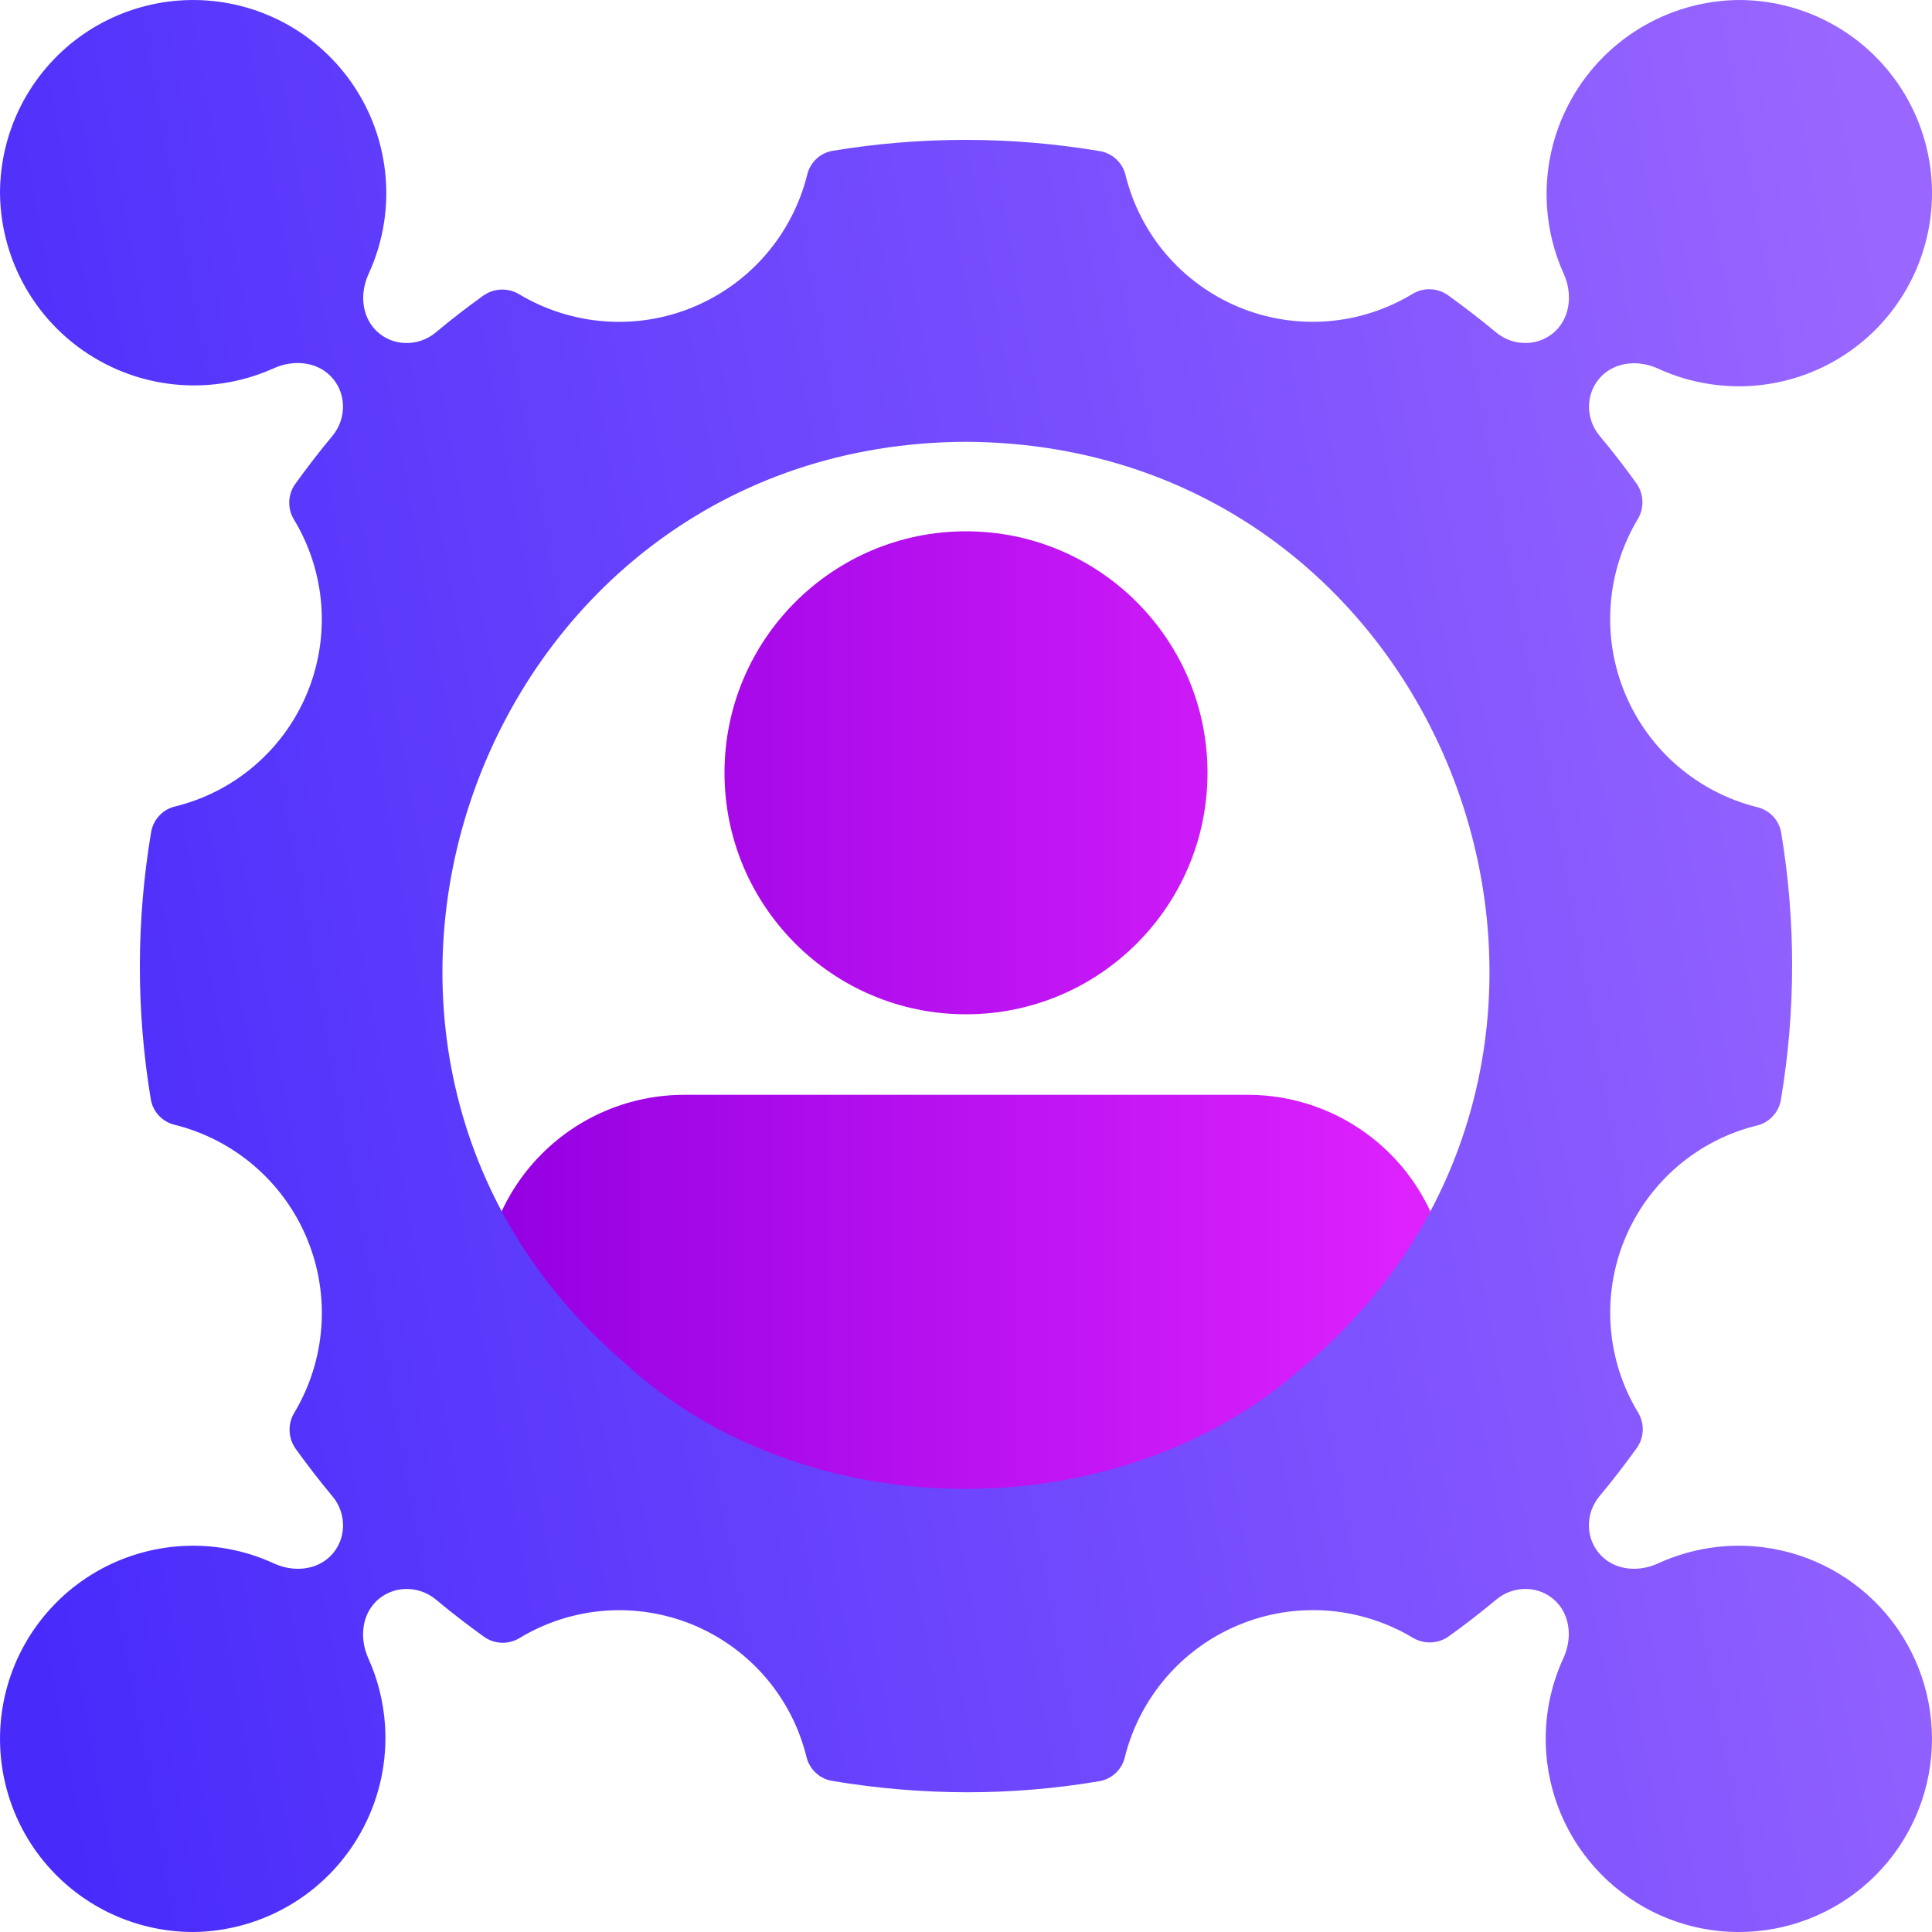 <!-- Finzen --><svg width="40" height="40" viewBox="0 0 40 40" fill="none" xmlns="http://www.w3.org/2000/svg">
<path d="M30 26.833C30 25.728 29.562 24.668 28.78 23.887C27.998 23.105 26.938 22.667 25.833 22.667C22.412 22.667 17.588 22.667 14.167 22.667C13.062 22.667 12.002 23.105 11.22 23.887C10.438 24.668 10 25.728 10 26.833C10 29.578 10 31 10 31H30C30 31 30 29.578 30 26.833ZM20 11C22.76 11 25 13.24 25 16C25 18.76 22.76 21 20 21C17.24 21 15 18.76 15 16C15 13.24 17.24 11 20 11Z" fill="url(#paint0_linear_810_1389)"/>
<path d="M34.33 32.368C33.938 32.549 33.461 32.519 33.157 32.214V32.214C32.822 31.879 32.812 31.342 33.115 30.978C33.384 30.655 33.642 30.322 33.887 29.98C33.962 29.875 34.005 29.75 34.011 29.622C34.017 29.493 33.985 29.365 33.92 29.253C33.593 28.717 33.398 28.111 33.349 27.485C33.301 26.859 33.401 26.23 33.641 25.65C33.882 25.07 34.256 24.555 34.733 24.146C35.21 23.738 35.776 23.448 36.387 23.3C36.512 23.268 36.625 23.199 36.711 23.103C36.798 23.007 36.854 22.888 36.873 22.76C37.179 20.937 37.181 19.077 36.88 17.253C36.861 17.125 36.803 17.004 36.716 16.908C36.628 16.812 36.513 16.744 36.387 16.713C35.776 16.562 35.21 16.269 34.733 15.859C34.256 15.449 33.883 14.932 33.642 14.351C33.401 13.77 33.3 13.14 33.348 12.513C33.395 11.886 33.589 11.279 33.913 10.74C33.979 10.627 34.01 10.498 34.004 10.368C33.998 10.238 33.955 10.113 33.88 10.007C33.638 9.669 33.384 9.341 33.118 9.023C32.814 8.659 32.824 8.12 33.16 7.785V7.785C33.464 7.482 33.939 7.452 34.33 7.632C34.673 7.79 35.038 7.899 35.414 7.954C36.036 8.047 36.672 7.991 37.269 7.792C37.865 7.592 38.407 7.255 38.849 6.807C39.29 6.358 39.62 5.812 39.811 5.213C40.002 4.613 40.049 3.977 39.948 3.356C39.847 2.735 39.601 2.147 39.229 1.639C38.858 1.131 38.372 0.718 37.811 0.433C37.25 0.148 36.629 -0 36 1.41122e-07C35.269 0.007 34.554 0.213 33.931 0.597C33.309 0.98 32.803 1.526 32.468 2.176C32.132 2.825 31.981 3.554 32.029 4.284C32.061 4.765 32.179 5.234 32.376 5.67C32.552 6.062 32.52 6.537 32.217 6.841V6.841C31.88 7.177 31.341 7.186 30.975 6.882C30.653 6.614 30.321 6.358 29.98 6.113C29.875 6.038 29.75 5.995 29.622 5.989C29.493 5.983 29.365 6.015 29.253 6.08C28.717 6.407 28.111 6.602 27.485 6.651C26.859 6.699 26.23 6.599 25.65 6.359C25.07 6.118 24.555 5.744 24.146 5.267C23.738 4.79 23.448 4.224 23.3 3.613C23.268 3.488 23.199 3.375 23.103 3.289C23.007 3.202 22.888 3.146 22.76 3.127C20.937 2.821 19.077 2.819 17.253 3.12C17.125 3.139 17.004 3.196 16.908 3.284C16.812 3.372 16.744 3.487 16.713 3.613C16.562 4.224 16.269 4.79 15.859 5.267C15.449 5.744 14.932 6.117 14.351 6.358C13.77 6.599 13.14 6.7 12.513 6.652C11.886 6.605 11.279 6.411 10.74 6.087C10.627 6.021 10.498 5.99 10.368 5.996C10.238 6.002 10.113 6.045 10.007 6.12C9.669 6.362 9.34 6.617 9.022 6.883C8.658 7.186 8.12 7.177 7.785 6.843V6.843C7.481 6.538 7.451 6.062 7.631 5.671C7.789 5.328 7.898 4.964 7.954 4.588C8.047 3.966 7.991 3.33 7.792 2.733C7.593 2.136 7.256 1.595 6.808 1.153C6.36 0.711 5.814 0.38 5.214 0.189C4.615 -0.002 3.978 -0.049 3.357 0.052C2.736 0.153 2.147 0.399 1.639 0.77C1.131 1.142 0.718 1.628 0.433 2.189C0.148 2.75 -0 3.371 1.73967e-07 4C0.007 4.731 0.213 5.446 0.597 6.069C0.98 6.691 1.526 7.197 2.176 7.532C2.825 7.868 3.554 8.019 4.284 7.971C4.765 7.939 5.234 7.821 5.67 7.624C6.062 7.448 6.537 7.479 6.841 7.783V7.783C7.177 8.12 7.186 8.659 6.882 9.025C6.614 9.347 6.358 9.679 6.113 10.02C6.038 10.125 5.995 10.249 5.989 10.378C5.983 10.507 6.015 10.635 6.08 10.747C6.407 11.283 6.602 11.889 6.651 12.515C6.699 13.141 6.599 13.77 6.359 14.35C6.118 14.93 5.744 15.445 5.267 15.854C4.79 16.262 4.224 16.552 3.613 16.7C3.488 16.732 3.375 16.8 3.289 16.897C3.202 16.993 3.146 17.112 3.127 17.24C2.821 19.063 2.819 20.923 3.12 22.747C3.139 22.875 3.196 22.996 3.284 23.092C3.372 23.188 3.487 23.256 3.613 23.287C4.224 23.438 4.79 23.731 5.267 24.141C5.744 24.551 6.118 25.068 6.358 25.649C6.599 26.23 6.7 26.86 6.652 27.487C6.605 28.114 6.411 28.721 6.087 29.26C6.021 29.373 5.99 29.502 5.996 29.632C6.002 29.762 6.045 29.887 6.12 29.993C6.362 30.331 6.617 30.66 6.883 30.979C7.186 31.342 7.178 31.88 6.843 32.215V32.215C6.538 32.519 6.062 32.549 5.671 32.369C5.328 32.211 4.964 32.102 4.588 32.046C3.966 31.953 3.33 32.009 2.733 32.208C2.136 32.407 1.595 32.744 1.153 33.192C0.711 33.64 0.38 34.186 0.189 34.786C-0.002 35.385 -0.049 36.022 0.052 36.643C0.153 37.264 0.399 37.853 0.77 38.361C1.142 38.869 1.628 39.282 2.189 39.567C2.75 39.852 3.371 40 4 40C4.731 39.993 5.446 39.787 6.069 39.403C6.691 39.02 7.197 38.474 7.532 37.824C7.868 37.175 8.019 36.446 7.971 35.716C7.939 35.235 7.821 34.766 7.624 34.33C7.448 33.938 7.48 33.463 7.783 33.159V33.159C8.12 32.823 8.659 32.813 9.025 33.117C9.347 33.386 9.679 33.642 10.02 33.887C10.125 33.962 10.249 34.005 10.378 34.011C10.507 34.017 10.635 33.985 10.747 33.92C11.283 33.593 11.889 33.398 12.515 33.349C13.141 33.301 13.77 33.401 14.35 33.641C14.93 33.882 15.445 34.256 15.854 34.733C16.262 35.21 16.552 35.776 16.7 36.387C16.732 36.512 16.801 36.625 16.897 36.711C16.993 36.798 17.112 36.854 17.24 36.873C18.156 37.027 19.084 37.105 20.013 37.107C20.929 37.108 21.843 37.032 22.747 36.88C22.875 36.861 22.996 36.803 23.092 36.716C23.188 36.628 23.256 36.513 23.287 36.387C23.438 35.776 23.731 35.21 24.141 34.733C24.551 34.256 25.068 33.882 25.649 33.642C26.23 33.401 26.86 33.3 27.487 33.347C28.114 33.395 28.721 33.589 29.26 33.913C29.373 33.979 29.502 34.01 29.632 34.004C29.762 33.998 29.887 33.955 29.993 33.88C30.331 33.638 30.66 33.383 30.979 33.117C31.342 32.814 31.88 32.822 32.215 33.157V33.157C32.519 33.462 32.549 33.938 32.369 34.329C32.058 35.003 31.939 35.756 32.034 36.502C32.159 37.497 32.654 38.408 33.42 39.055C34.186 39.703 35.166 40.039 36.168 39.997C37.17 39.955 38.12 39.538 38.829 38.829C39.538 38.12 39.955 37.171 39.996 36.169C40.038 35.167 39.703 34.186 39.056 33.42C38.408 32.654 37.497 32.16 36.502 32.034C35.756 31.94 35.004 32.058 34.33 32.368ZM26.967 28.313C23.161 31.69 16.664 31.672 12.92 28.206C5.368 21.735 9.939 9.182 20 9.147C30.146 9.197 34.655 21.874 26.967 28.313Z" fill="url(#paint1_linear_810_1389)"/>
<defs>
<linearGradient id="paint0_linear_810_1389" x1="10" y1="21.002" x2="30" y2="21.002" gradientUnits="userSpaceOnUse">
<stop stop-color="#9300E1"/>
<stop offset="1" stop-color="#E023FF"/>
</linearGradient>
<linearGradient id="paint1_linear_810_1389" x1="38.666" y1="3.806" x2="-3.39" y2="11.411" gradientUnits="userSpaceOnUse">
<stop stop-color="#9966FF"/>
<stop offset="1" stop-color="#482BFB"/>
</linearGradient>
</defs>
</svg>
